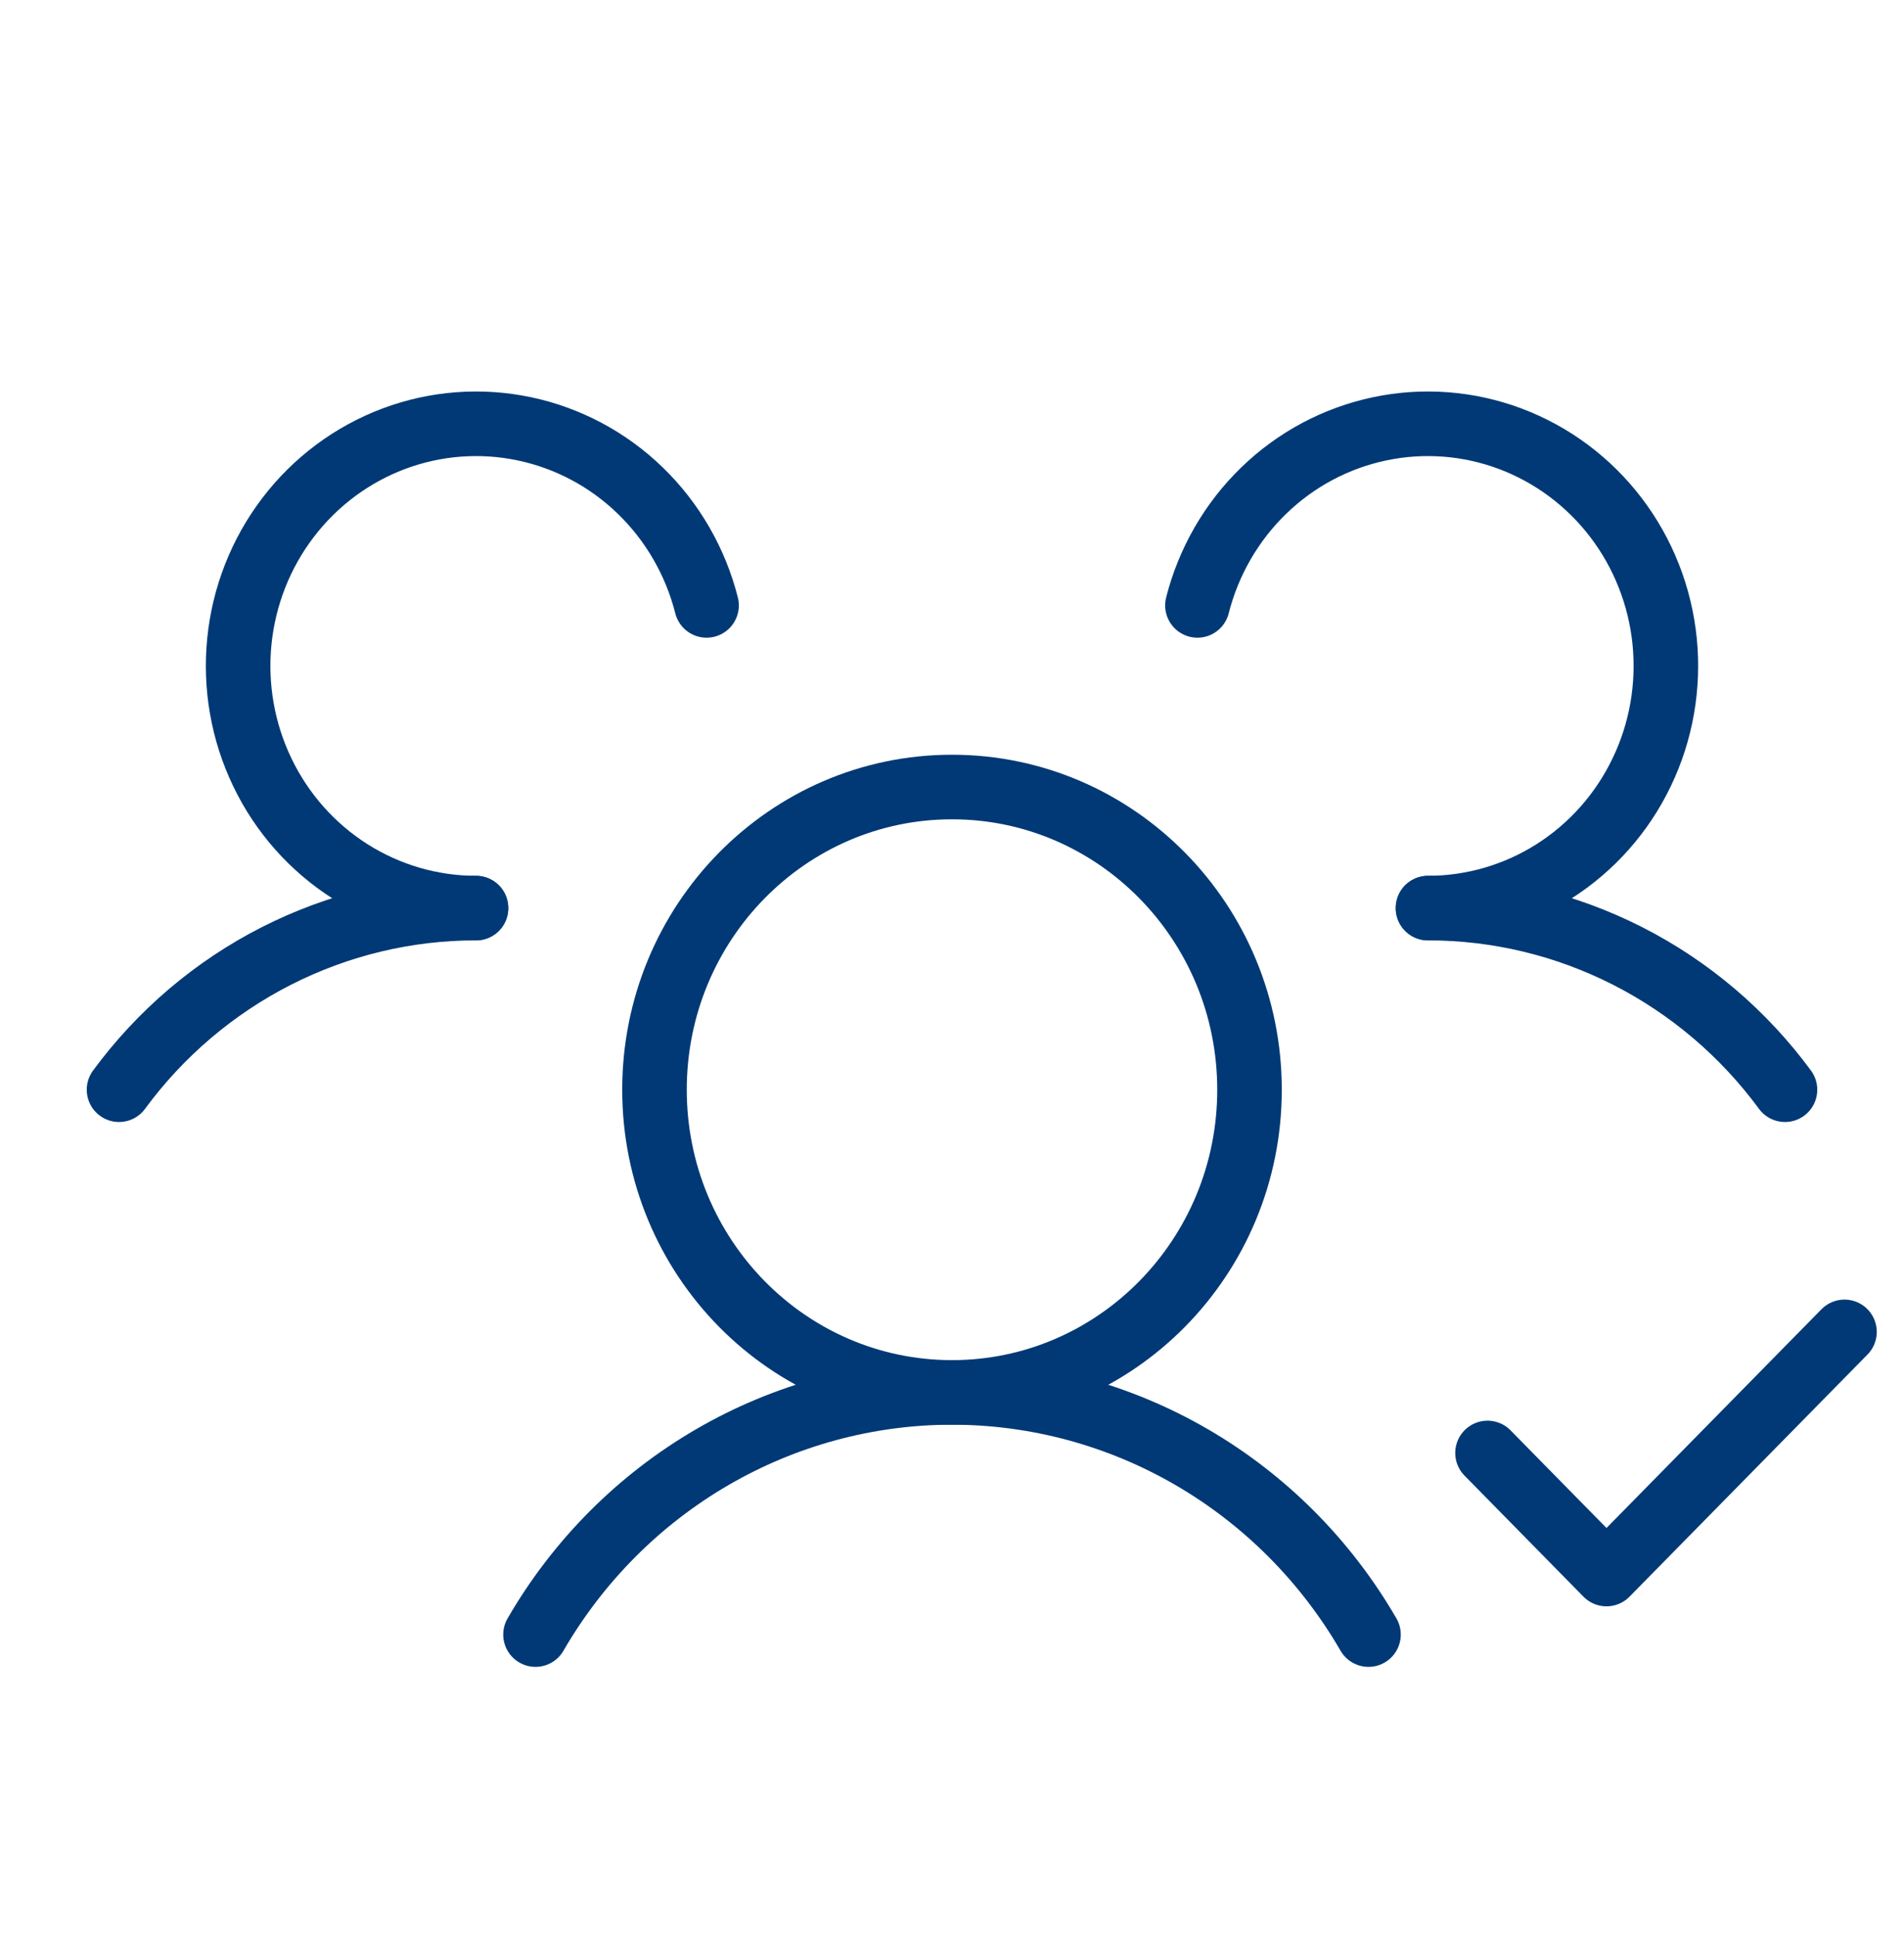 <svg width="59" height="60" viewBox="0 0 59 60" fill="none" xmlns="http://www.w3.org/2000/svg">
<g clip-path="url(#clip0_108_187)">
<path d="M44.25 28.125C46.397 28.123 48.515 28.631 50.435 29.607C52.356 30.584 54.026 32.002 55.312 33.75" stroke="#003975" stroke-width="2" stroke-linecap="round" stroke-linejoin="round"/>
<path d="M3.688 33.75C4.974 32.002 6.644 30.584 8.565 29.607C10.485 28.631 12.603 28.123 14.75 28.125" stroke="#003975" stroke-width="2" stroke-linecap="round" stroke-linejoin="round"/>
<path d="M29.5 43.125C34.591 43.125 38.719 38.928 38.719 33.75C38.719 28.572 34.591 24.375 29.5 24.375C24.409 24.375 20.281 28.572 20.281 33.75C20.281 38.928 24.409 43.125 29.5 43.125Z" stroke="#003975" stroke-width="2" stroke-linecap="round" stroke-linejoin="round"/>
<path d="M16.594 50.625C17.917 48.341 19.804 46.448 22.068 45.132C24.331 43.817 26.893 43.125 29.5 43.125C32.107 43.125 34.669 43.817 36.932 45.132C39.196 46.448 41.083 48.341 42.406 50.625" stroke="#003975" stroke-width="2" stroke-linecap="round" stroke-linejoin="round"/>
<path d="M37.105 18.75C37.45 17.392 38.163 16.159 39.162 15.192C40.161 14.225 41.406 13.563 42.757 13.28C44.108 12.996 45.51 13.104 46.803 13.59C48.097 14.077 49.231 14.922 50.076 16.031C50.92 17.139 51.443 18.467 51.583 19.862C51.723 21.257 51.476 22.665 50.869 23.924C50.263 25.184 49.321 26.245 48.151 26.988C46.981 27.73 45.629 28.124 44.25 28.125" stroke="#003975" stroke-width="2" stroke-linecap="round" stroke-linejoin="round"/>
<path d="M14.75 28.125C13.371 28.124 12.019 27.73 10.849 26.988C9.679 26.245 8.737 25.184 8.131 23.924C7.524 22.665 7.277 21.257 7.417 19.862C7.557 18.467 8.079 17.139 8.924 16.031C9.769 14.922 10.903 14.077 12.197 13.59C13.49 13.104 14.892 12.996 16.243 13.28C17.594 13.563 18.839 14.225 19.838 15.192C20.837 16.159 21.55 17.392 21.895 18.75" stroke="#003975" stroke-width="2" stroke-linecap="round" stroke-linejoin="round"/>
<path d="M46.094 45L49.781 48.75L57.156 41.25" stroke="#003975" stroke-width="2" stroke-linecap="round" stroke-linejoin="round"/>
</g>
<defs>
<clipPath id="clip0_108_187">
<rect width="59" height="60" fill="white"/>
</clipPath>
</defs>
</svg>
